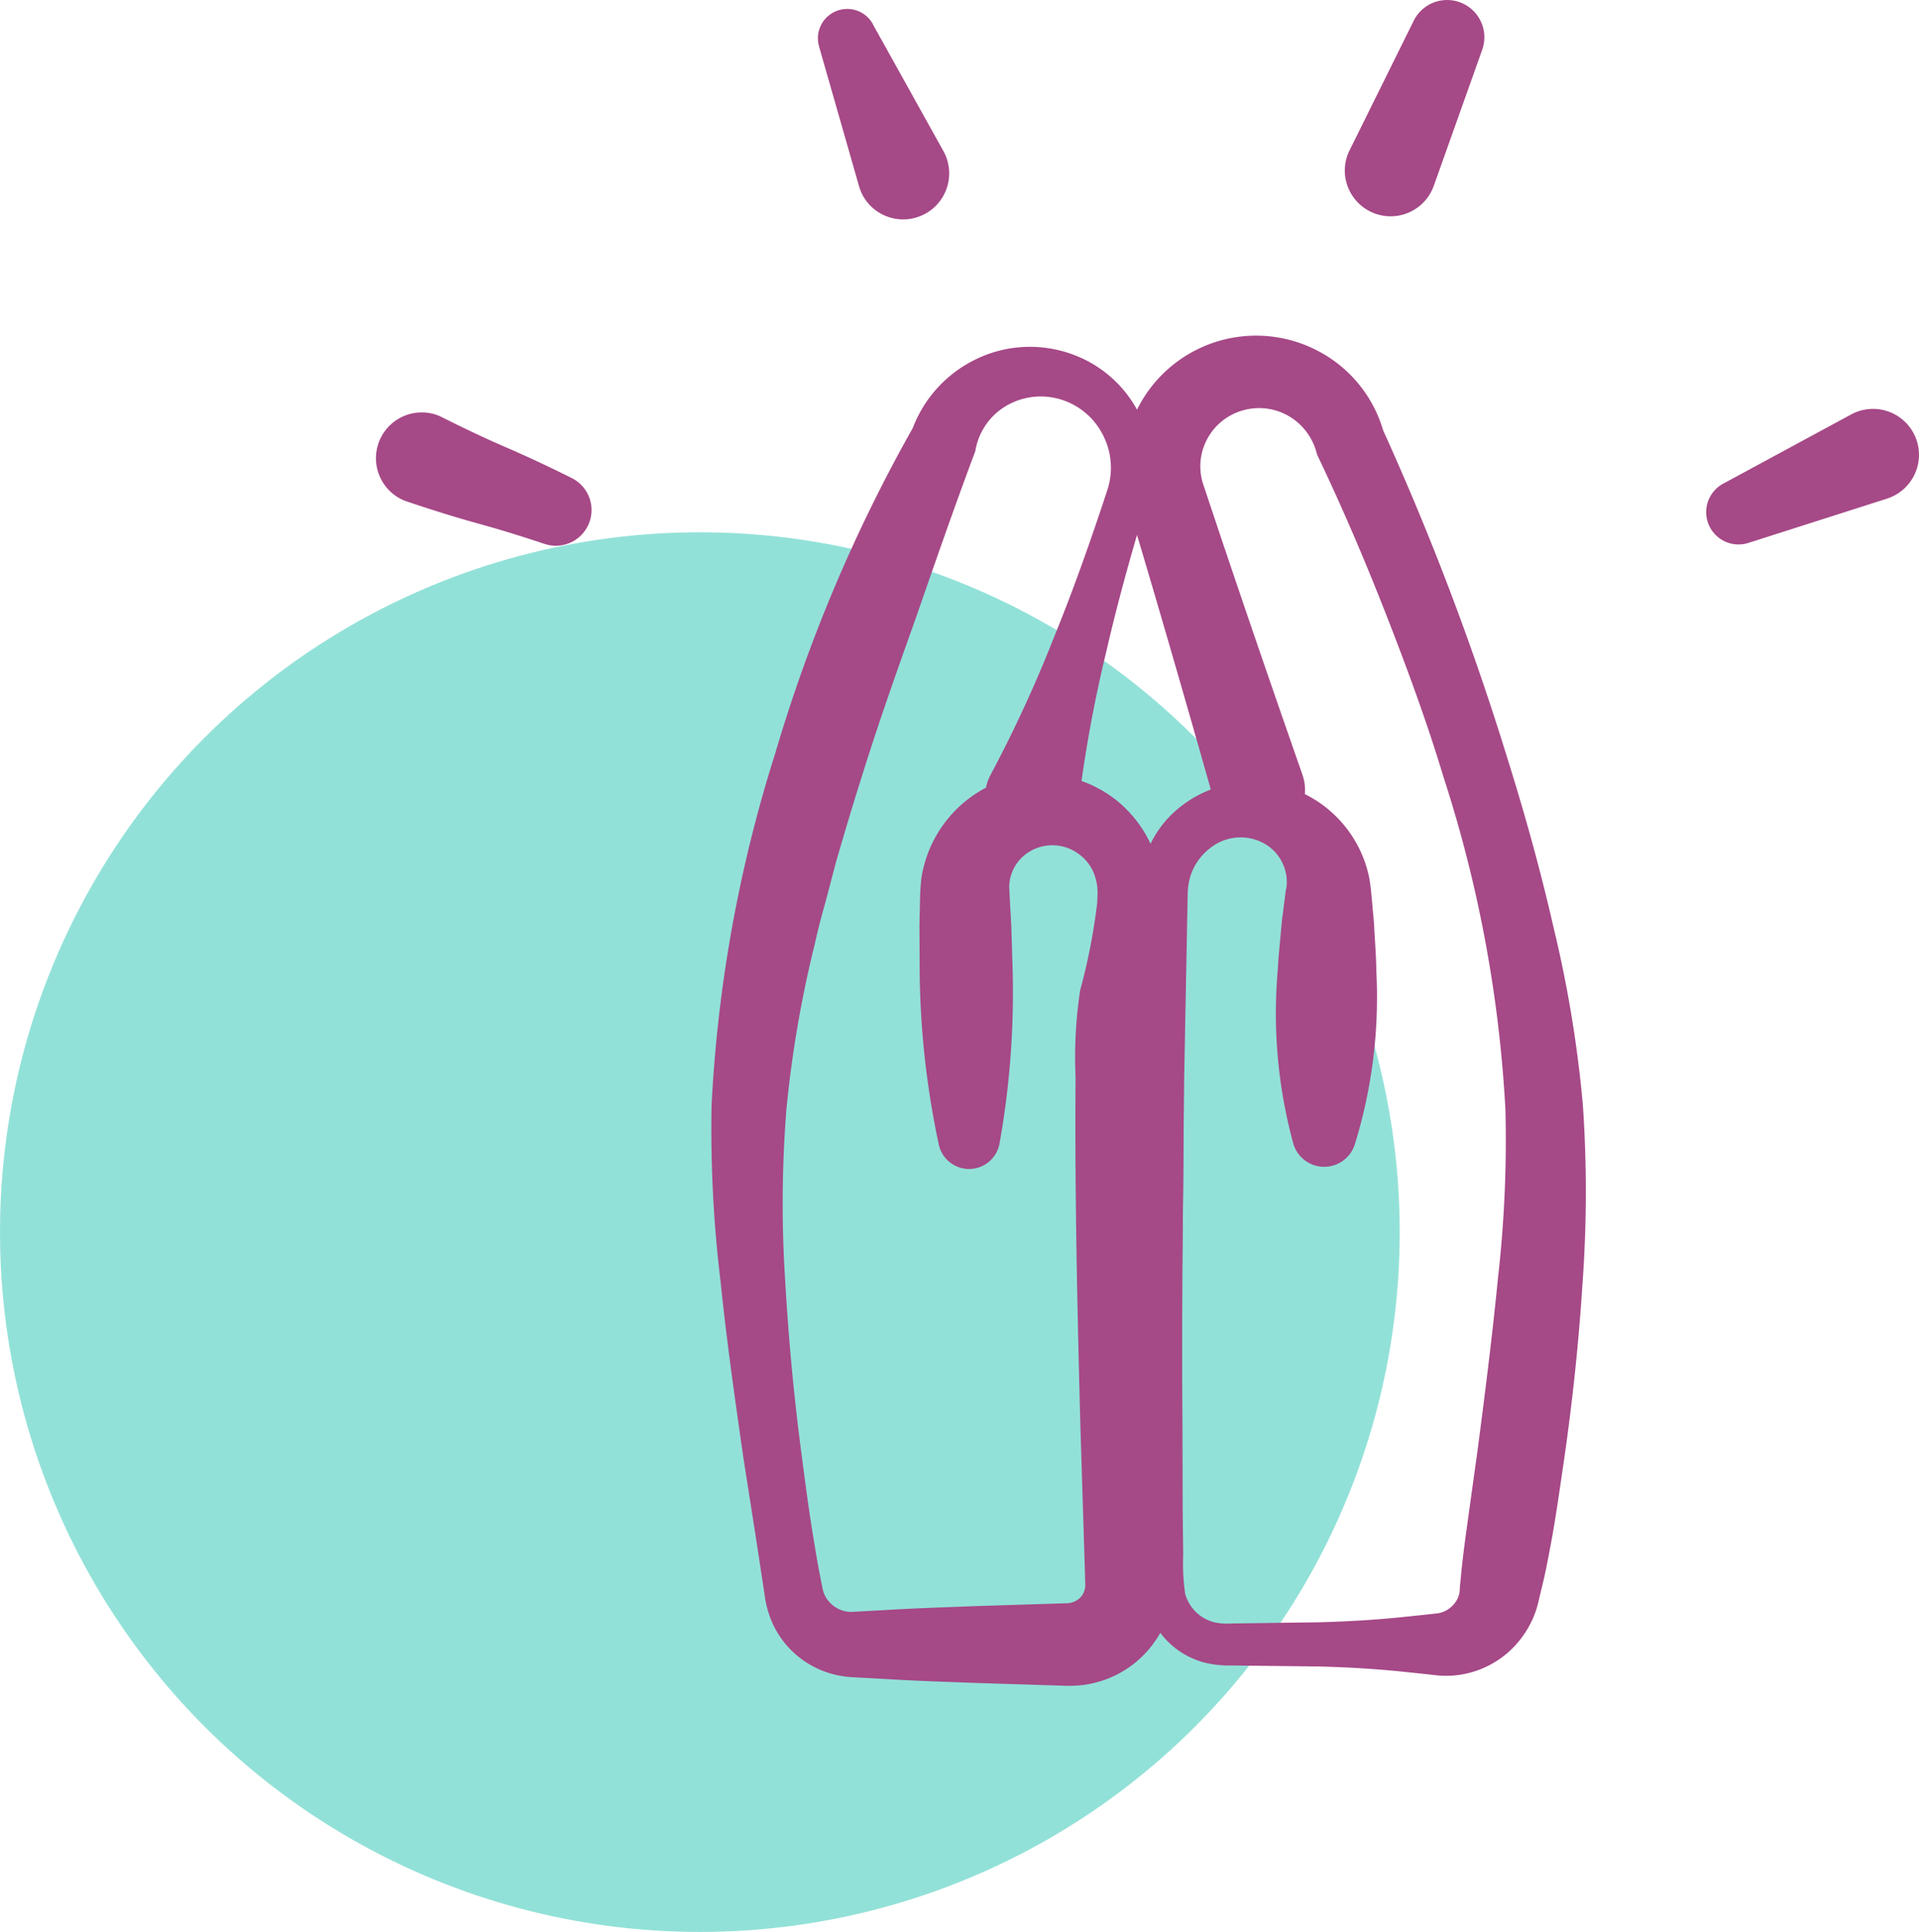 <svg id="Component_22_2" data-name="Component 22 – 2" xmlns="http://www.w3.org/2000/svg" width="97.342" height="98" viewBox="0 0 97.342 98">
  <g id="Group_4096" data-name="Group 4096" transform="translate(-158 -1332.628)">
    <circle id="Ellipse_2118" data-name="Ellipse 2118" cx="35.5" cy="35.5" r="35.5" transform="translate(158 1359.629)" fill="#92e1d8"/>
  </g>
  <g id="Group_4112" data-name="Group 4112" transform="translate(-223.531 -128.17)">
    <g id="Group_4110" data-name="Group 4110">
      <path id="Path_4934" data-name="Path 4934" d="M245.9,149.309c1.078.541,2.111,1.037,3.219,1.518,1.137.49,2.308,1.039,3.411,1.592a1.812,1.812,0,0,1-1.388,3.339c-1.149-.386-2.251-.726-3.414-1.046-1.194-.33-2.434-.724-3.608-1.121l-.008,0a2.324,2.324,0,0,1,1.491-4.4A2.612,2.612,0,0,1,245.9,149.309Z" fill="#a64987"/>
      <path id="Path_4935" data-name="Path 4935" d="M267.8,129.388l3.579,6.434.005.008a2.334,2.334,0,0,1-4.08,2.27,2.46,2.46,0,0,1-.2-.492l-2.027-7.082,0-.006a1.487,1.487,0,0,1,2.729-1.132Z" fill="#a64987"/>
      <path id="Path_4936" data-name="Path 4936" d="M319.214,153.476l-6.994,2.234a1.64,1.64,0,0,1-1.28-3.005l.025-.013,6.469-3.5a2.33,2.33,0,1,1,2.216,4.1,2.252,2.252,0,0,1-.386.167Z" fill="#a64987"/>
      <path id="Path_4937" data-name="Path 4937" d="M298.715,130.7l-2.456,6.9-.009.023a2.323,2.323,0,0,1-4.377-1.557,2.575,2.575,0,0,1,.107-.252l3.251-6.57.009-.018a1.89,1.89,0,0,1,3.475,1.472Z" fill="#a64987"/>
    </g>
    <g id="Group_4111" data-name="Group 4111">
      <path id="Path_4938" data-name="Path 4938" d="M285.137,168.881c-1.412-4.988-2.845-9.965-4.334-14.925l-.071-.241-.078-.349a4.675,4.675,0,0,1-.108-.687,6.047,6.047,0,0,1-.008-1.358,6.738,6.738,0,0,1,10.012-5.26,6.645,6.645,0,0,1,3.178,4.071l-.113-.3a139.779,139.779,0,0,1,6.356,16.73c.894,2.847,1.7,5.731,2.367,8.665a61.651,61.651,0,0,1,1.483,8.977,64.294,64.294,0,0,1-.019,9.1c-.189,2.992-.508,5.957-.93,8.9-.219,1.471-.417,2.944-.694,4.4-.135.731-.276,1.46-.459,2.183l-.129.543a5.128,5.128,0,0,1-.264.852,5.011,5.011,0,0,1-.975,1.5,4.793,4.793,0,0,1-3.062,1.48,5,5,0,0,1-.812,0l-.552-.063-1.1-.115c-1.471-.156-2.942-.241-4.413-.279L286,212.654a5.2,5.2,0,0,1-1.352-.142,4.112,4.112,0,0,1-2.961-2.987,4.881,4.881,0,0,1-.123-1.349l.013-1.1.025-2.207.012-4.413c.041-5.884-.026-11.768-.088-17.652l-.167-8.826-.011-.552a6.754,6.754,0,0,1,.039-.709,5.379,5.379,0,0,1,2.061-3.655,5.93,5.93,0,0,1,5.585-.9A6.1,6.1,0,0,1,293,172.77l.06.424.037.363.05.553c.03.368.076.737.092,1.106.037.737.1,1.474.106,2.211a25.264,25.264,0,0,1-1.1,8.824,1.631,1.631,0,0,1-3.106-.054,25.1,25.1,0,0,1-.792-8.827c.035-.733.12-1.467.183-2.2.029-.366.088-.733.13-1.1l.07-.55.025-.188.031-.127a2.253,2.253,0,0,0-1.01-2.177,2.46,2.46,0,0,0-2.774.1,2.936,2.936,0,0,0-.967,1.171,3.03,3.03,0,0,0-.217.74,3.813,3.813,0,0,0-.04.39l-.011.552L283.6,182.8c-.063,5.884-.13,11.768-.089,17.652l.013,4.413.025,2.207a10.483,10.483,0,0,0,.1,1.943,2.071,2.071,0,0,0,.846,1.17,2.046,2.046,0,0,0,.666.286,3.029,3.029,0,0,0,.838.053l4.413-.061c1.471-.039,2.942-.123,4.413-.28l1.1-.115.552-.062a1.24,1.24,0,0,0,.286-.084,1.355,1.355,0,0,0,.7-.654,1.112,1.112,0,0,0,.111-.4l.012-.216.055-.544c.064-.728.161-1.45.257-2.172l.6-4.326c.376-2.885.741-5.766,1.021-8.64a61.49,61.49,0,0,0,.374-8.529,66.106,66.106,0,0,0-3.146-16.875c-.836-2.776-1.843-5.506-2.9-8.211s-2.207-5.4-3.436-7.975l-.067-.142-.045-.159a3.057,3.057,0,0,0-1.493-1.857,3,3,0,0,0-2.343-.2,2.95,2.95,0,0,0-1.742,1.509,2.919,2.919,0,0,0-.122,2.306c1.624,4.894,3.3,9.77,5,14.636a2.341,2.341,0,0,1-4.42,1.545C285.165,168.973,285.149,168.923,285.137,168.881Z" fill="#a64987"/>
      <path id="Path_4939" data-name="Path 4939" d="M273.781,167.471a67.229,67.229,0,0,0,3.258-7.085c.977-2.4,1.832-4.835,2.639-7.287a3.627,3.627,0,0,0-.256-2.968,3.545,3.545,0,0,0-2.307-1.757,3.458,3.458,0,0,0-2.727.5,3.267,3.267,0,0,0-1.384,2.18l-.107.286c-1,2.681-1.966,5.455-2.911,8.185-.973,2.728-1.941,5.455-2.794,8.211-.44,1.375-.842,2.754-1.248,4.136l-.546,2.082c-.2.692-.379,1.385-.532,2.083a58.078,58.078,0,0,0-1.443,8.4,60.422,60.422,0,0,0-.071,8.573c.166,2.9.429,5.8.807,8.7.191,1.447.374,2.9.611,4.34.118.721.235,1.442.379,2.159l.105.537a2.171,2.171,0,0,0,.086.288,1.568,1.568,0,0,0,.318.461,1.5,1.5,0,0,0,.958.438,2.281,2.281,0,0,0,.288-.007l.551-.03,1.1-.06c1.471-.09,2.942-.134,4.413-.192l4.413-.139.276-.008a.655.655,0,0,0,.13-.014.684.684,0,0,0,.17-.043.976.976,0,0,0,.3-.166.9.9,0,0,0,.315-.556.727.727,0,0,0,.01-.155l-.011-.383-.032-1.1-.069-2.207-.137-4.413c-.156-5.884-.288-11.768-.243-17.652a22.535,22.535,0,0,1,.234-4.413,30.557,30.557,0,0,0,.862-4.413l.022-.552c-.015-.115,0-.229-.027-.34a2.7,2.7,0,0,0-.173-.65,2.276,2.276,0,0,0-.854-1.016,2.239,2.239,0,0,0-2.4-.054,2.12,2.12,0,0,0-1.03,1.854l.107,1.953.066,2.2a43.451,43.451,0,0,1-.669,8.825,1.571,1.571,0,0,1-3.071.053,43.7,43.7,0,0,1-.975-8.824l-.011-2.21c0-.369.015-.737.021-1.106l.014-.552.019-.368.037-.433a6.268,6.268,0,0,1,3.949-4.939,6.133,6.133,0,0,1,5.954.945,6.206,6.206,0,0,1,1.826,2.425,5.907,5.907,0,0,1,.393,1.476,6.915,6.915,0,0,1,.052.759l.022.552a30.69,30.69,0,0,0,.861,4.413,22.458,22.458,0,0,1,.235,4.413c.045,5.884-.087,11.768-.243,17.652l-.137,4.413-.069,2.207-.032,1.1-.008.276-.027.444a5.085,5.085,0,0,1-.171.931A5.248,5.248,0,0,1,279,213.548a4.757,4.757,0,0,1-.917.13c-.136.005-.347.013-.42.008l-.276-.008-4.413-.139c-1.471-.057-2.942-.1-4.413-.192l-1.1-.06-.551-.03a5.762,5.762,0,0,1-.812-.091,4.68,4.68,0,0,1-2.8-1.7,4.592,4.592,0,0,1-.769-1.446,5.214,5.214,0,0,1-.189-.779l-.081-.55-.335-2.2-.687-4.39c-.42-2.934-.842-5.873-1.145-8.842a63.847,63.847,0,0,1-.464-9.06,70.758,70.758,0,0,1,3.228-17.819,78.945,78.945,0,0,1,6.989-16.52l-.107.286a6.4,6.4,0,0,1,3.287-3.747,6.261,6.261,0,0,1,4.773-.3,6.109,6.109,0,0,1,3.891,7.59c-.75,2.475-1.451,4.964-2.031,7.493a67.927,67.927,0,0,0-1.411,7.695,2.384,2.384,0,1,1-4.738-.538A2.427,2.427,0,0,1,273.781,167.471Z" fill="#a64987"/>
    </g>
  </g>
</svg>
